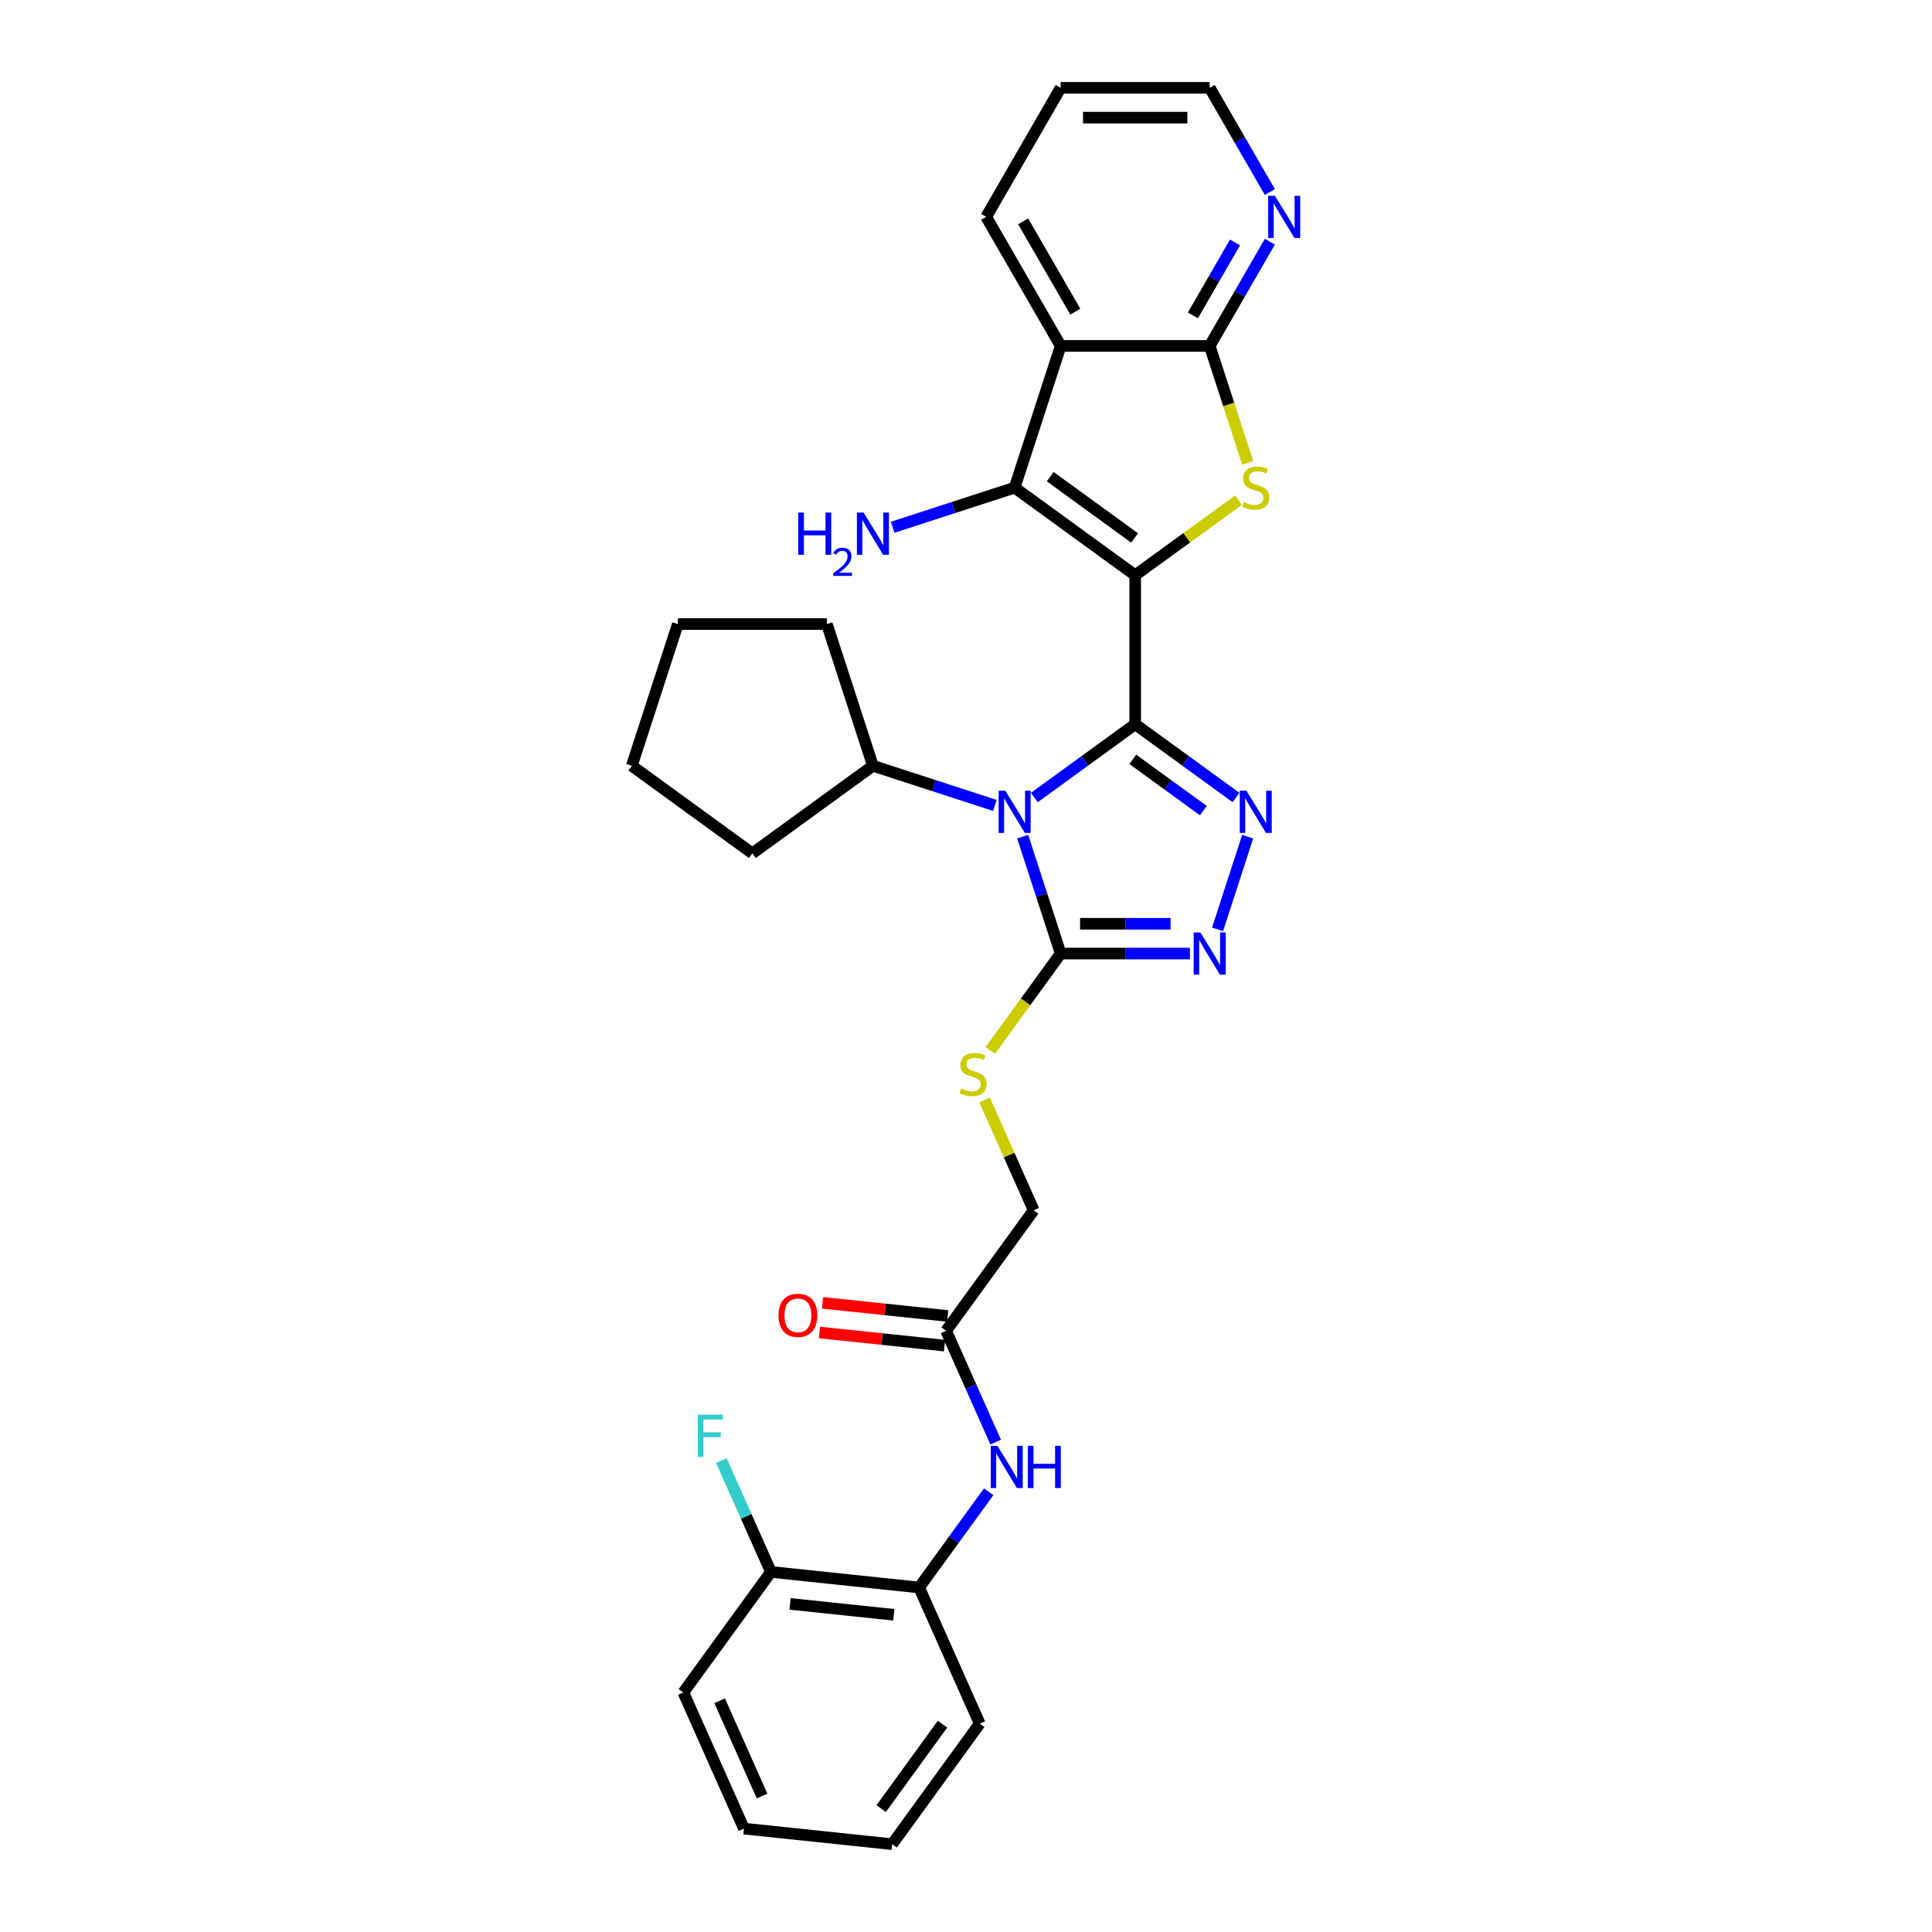 <?xml version='1.0' encoding='iso-8859-1'?>
<svg version='1.1' baseProfile='full'
              xmlns='http://www.w3.org/2000/svg'
                      xmlns:rdkit='http://www.rdkit.org/xml'
                      xmlns:xlink='http://www.w3.org/1999/xlink'
                  xml:space='preserve'
width='1000px' height='1000px' viewBox='0 0 1000 1000'>
<!-- END OF HEADER -->
<rect style='opacity:1.0;fill:#FFFFFF;stroke:none' width='1000' height='1000' x='0' y='0'> </rect>
<path class='bond-0' d='M 587.57,374.87 L 587.57,297.739' style='fill:none;fill-rule:evenodd;stroke:#000000;stroke-width:6px;stroke-linecap:butt;stroke-linejoin:miter;stroke-opacity:1' />
<path class='bond-1' d='M 587.57,374.87 L 561.476,393.828' style='fill:none;fill-rule:evenodd;stroke:#000000;stroke-width:6px;stroke-linecap:butt;stroke-linejoin:miter;stroke-opacity:1' />
<path class='bond-1' d='M 561.476,393.828 L 535.382,412.786' style='fill:none;fill-rule:evenodd;stroke:#0000FF;stroke-width:6px;stroke-linecap:butt;stroke-linejoin:miter;stroke-opacity:1' />
<path class='bond-2' d='M 587.57,374.87 L 613.664,393.828' style='fill:none;fill-rule:evenodd;stroke:#000000;stroke-width:6px;stroke-linecap:butt;stroke-linejoin:miter;stroke-opacity:1' />
<path class='bond-2' d='M 613.664,393.828 L 639.758,412.786' style='fill:none;fill-rule:evenodd;stroke:#0000FF;stroke-width:6px;stroke-linecap:butt;stroke-linejoin:miter;stroke-opacity:1' />
<path class='bond-2' d='M 586.331,393.037 L 604.597,406.308' style='fill:none;fill-rule:evenodd;stroke:#000000;stroke-width:6px;stroke-linecap:butt;stroke-linejoin:miter;stroke-opacity:1' />
<path class='bond-2' d='M 604.597,406.308 L 622.862,419.579' style='fill:none;fill-rule:evenodd;stroke:#0000FF;stroke-width:6px;stroke-linecap:butt;stroke-linejoin:miter;stroke-opacity:1' />
<path class='bond-3' d='M 587.57,297.739 L 614.304,278.316' style='fill:none;fill-rule:evenodd;stroke:#000000;stroke-width:6px;stroke-linecap:butt;stroke-linejoin:miter;stroke-opacity:1' />
<path class='bond-3' d='M 614.304,278.316 L 641.038,258.893' style='fill:none;fill-rule:evenodd;stroke:#CCCC00;stroke-width:6px;stroke-linecap:butt;stroke-linejoin:miter;stroke-opacity:1' />
<path class='bond-4' d='M 587.57,297.739 L 525.17,252.403' style='fill:none;fill-rule:evenodd;stroke:#000000;stroke-width:6px;stroke-linecap:butt;stroke-linejoin:miter;stroke-opacity:1' />
<path class='bond-4' d='M 587.277,278.459 L 543.598,246.724' style='fill:none;fill-rule:evenodd;stroke:#000000;stroke-width:6px;stroke-linecap:butt;stroke-linejoin:miter;stroke-opacity:1' />
<path class='bond-5' d='M 529.346,433.055 L 539.175,463.308' style='fill:none;fill-rule:evenodd;stroke:#0000FF;stroke-width:6px;stroke-linecap:butt;stroke-linejoin:miter;stroke-opacity:1' />
<path class='bond-5' d='M 539.175,463.308 L 549.005,493.561' style='fill:none;fill-rule:evenodd;stroke:#000000;stroke-width:6px;stroke-linecap:butt;stroke-linejoin:miter;stroke-opacity:1' />
<path class='bond-14' d='M 514.958,416.887 L 483.387,406.629' style='fill:none;fill-rule:evenodd;stroke:#0000FF;stroke-width:6px;stroke-linecap:butt;stroke-linejoin:miter;stroke-opacity:1' />
<path class='bond-14' d='M 483.387,406.629 L 451.815,396.371' style='fill:none;fill-rule:evenodd;stroke:#000000;stroke-width:6px;stroke-linecap:butt;stroke-linejoin:miter;stroke-opacity:1' />
<path class='bond-6' d='M 645.795,433.055 L 630.201,481.049' style='fill:none;fill-rule:evenodd;stroke:#0000FF;stroke-width:6px;stroke-linecap:butt;stroke-linejoin:miter;stroke-opacity:1' />
<path class='bond-8' d='M 645.805,239.584 L 635.97,209.316' style='fill:none;fill-rule:evenodd;stroke:#CCCC00;stroke-width:6px;stroke-linecap:butt;stroke-linejoin:miter;stroke-opacity:1' />
<path class='bond-8' d='M 635.97,209.316 L 626.135,179.048' style='fill:none;fill-rule:evenodd;stroke:#000000;stroke-width:6px;stroke-linecap:butt;stroke-linejoin:miter;stroke-opacity:1' />
<path class='bond-7' d='M 525.17,252.403 L 549.005,179.048' style='fill:none;fill-rule:evenodd;stroke:#000000;stroke-width:6px;stroke-linecap:butt;stroke-linejoin:miter;stroke-opacity:1' />
<path class='bond-15' d='M 525.17,252.403 L 493.599,262.662' style='fill:none;fill-rule:evenodd;stroke:#000000;stroke-width:6px;stroke-linecap:butt;stroke-linejoin:miter;stroke-opacity:1' />
<path class='bond-15' d='M 493.599,262.662 L 462.027,272.92' style='fill:none;fill-rule:evenodd;stroke:#0000FF;stroke-width:6px;stroke-linecap:butt;stroke-linejoin:miter;stroke-opacity:1' />
<path class='bond-10' d='M 549.005,493.561 L 530.803,518.614' style='fill:none;fill-rule:evenodd;stroke:#000000;stroke-width:6px;stroke-linecap:butt;stroke-linejoin:miter;stroke-opacity:1' />
<path class='bond-10' d='M 530.803,518.614 L 512.601,543.667' style='fill:none;fill-rule:evenodd;stroke:#CCCC00;stroke-width:6px;stroke-linecap:butt;stroke-linejoin:miter;stroke-opacity:1' />
<path class='bond-31' d='M 549.005,493.561 L 582.464,493.561' style='fill:none;fill-rule:evenodd;stroke:#000000;stroke-width:6px;stroke-linecap:butt;stroke-linejoin:miter;stroke-opacity:1' />
<path class='bond-31' d='M 582.464,493.561 L 615.923,493.561' style='fill:none;fill-rule:evenodd;stroke:#0000FF;stroke-width:6px;stroke-linecap:butt;stroke-linejoin:miter;stroke-opacity:1' />
<path class='bond-31' d='M 559.043,478.135 L 582.464,478.135' style='fill:none;fill-rule:evenodd;stroke:#000000;stroke-width:6px;stroke-linecap:butt;stroke-linejoin:miter;stroke-opacity:1' />
<path class='bond-31' d='M 582.464,478.135 L 605.885,478.135' style='fill:none;fill-rule:evenodd;stroke:#0000FF;stroke-width:6px;stroke-linecap:butt;stroke-linejoin:miter;stroke-opacity:1' />
<path class='bond-20' d='M 549.005,179.048 L 510.44,112.251' style='fill:none;fill-rule:evenodd;stroke:#000000;stroke-width:6px;stroke-linecap:butt;stroke-linejoin:miter;stroke-opacity:1' />
<path class='bond-20' d='M 556.58,161.316 L 529.584,114.558' style='fill:none;fill-rule:evenodd;stroke:#000000;stroke-width:6px;stroke-linecap:butt;stroke-linejoin:miter;stroke-opacity:1' />
<path class='bond-32' d='M 549.005,179.048 L 626.135,179.048' style='fill:none;fill-rule:evenodd;stroke:#000000;stroke-width:6px;stroke-linecap:butt;stroke-linejoin:miter;stroke-opacity:1' />
<path class='bond-12' d='M 626.135,179.048 L 641.708,152.075' style='fill:none;fill-rule:evenodd;stroke:#000000;stroke-width:6px;stroke-linecap:butt;stroke-linejoin:miter;stroke-opacity:1' />
<path class='bond-12' d='M 641.708,152.075 L 657.281,125.101' style='fill:none;fill-rule:evenodd;stroke:#0000FF;stroke-width:6px;stroke-linecap:butt;stroke-linejoin:miter;stroke-opacity:1' />
<path class='bond-12' d='M 617.448,163.243 L 628.349,144.362' style='fill:none;fill-rule:evenodd;stroke:#000000;stroke-width:6px;stroke-linecap:butt;stroke-linejoin:miter;stroke-opacity:1' />
<path class='bond-12' d='M 628.349,144.362 L 639.25,125.48' style='fill:none;fill-rule:evenodd;stroke:#0000FF;stroke-width:6px;stroke-linecap:butt;stroke-linejoin:miter;stroke-opacity:1' />
<path class='bond-9' d='M 515.355,746.434 L 502.53,717.628' style='fill:none;fill-rule:evenodd;stroke:#0000FF;stroke-width:6px;stroke-linecap:butt;stroke-linejoin:miter;stroke-opacity:1' />
<path class='bond-9' d='M 502.53,717.628 L 489.705,688.822' style='fill:none;fill-rule:evenodd;stroke:#000000;stroke-width:6px;stroke-linecap:butt;stroke-linejoin:miter;stroke-opacity:1' />
<path class='bond-13' d='M 511.74,772.134 L 493.74,796.909' style='fill:none;fill-rule:evenodd;stroke:#0000FF;stroke-width:6px;stroke-linecap:butt;stroke-linejoin:miter;stroke-opacity:1' />
<path class='bond-13' d='M 493.74,796.909 L 475.74,821.684' style='fill:none;fill-rule:evenodd;stroke:#000000;stroke-width:6px;stroke-linecap:butt;stroke-linejoin:miter;stroke-opacity:1' />
<path class='bond-18' d='M 509.637,569.366 L 522.339,597.894' style='fill:none;fill-rule:evenodd;stroke:#CCCC00;stroke-width:6px;stroke-linecap:butt;stroke-linejoin:miter;stroke-opacity:1' />
<path class='bond-18' d='M 522.339,597.894 L 535.041,626.422' style='fill:none;fill-rule:evenodd;stroke:#000000;stroke-width:6px;stroke-linecap:butt;stroke-linejoin:miter;stroke-opacity:1' />
<path class='bond-11' d='M 489.705,688.822 L 535.041,626.422' style='fill:none;fill-rule:evenodd;stroke:#000000;stroke-width:6px;stroke-linecap:butt;stroke-linejoin:miter;stroke-opacity:1' />
<path class='bond-17' d='M 490.511,681.151 L 458.135,677.748' style='fill:none;fill-rule:evenodd;stroke:#000000;stroke-width:6px;stroke-linecap:butt;stroke-linejoin:miter;stroke-opacity:1' />
<path class='bond-17' d='M 458.135,677.748 L 425.758,674.346' style='fill:none;fill-rule:evenodd;stroke:#FF0000;stroke-width:6px;stroke-linecap:butt;stroke-linejoin:miter;stroke-opacity:1' />
<path class='bond-17' d='M 488.898,696.493 L 456.522,693.09' style='fill:none;fill-rule:evenodd;stroke:#000000;stroke-width:6px;stroke-linecap:butt;stroke-linejoin:miter;stroke-opacity:1' />
<path class='bond-17' d='M 456.522,693.09 L 424.146,689.687' style='fill:none;fill-rule:evenodd;stroke:#FF0000;stroke-width:6px;stroke-linecap:butt;stroke-linejoin:miter;stroke-opacity:1' />
<path class='bond-21' d='M 657.281,99.401 L 641.708,72.428' style='fill:none;fill-rule:evenodd;stroke:#0000FF;stroke-width:6px;stroke-linecap:butt;stroke-linejoin:miter;stroke-opacity:1' />
<path class='bond-21' d='M 641.708,72.428 L 626.135,45.455' style='fill:none;fill-rule:evenodd;stroke:#000000;stroke-width:6px;stroke-linecap:butt;stroke-linejoin:miter;stroke-opacity:1' />
<path class='bond-16' d='M 475.74,821.684 L 399.033,813.621' style='fill:none;fill-rule:evenodd;stroke:#000000;stroke-width:6px;stroke-linecap:butt;stroke-linejoin:miter;stroke-opacity:1' />
<path class='bond-16' d='M 462.622,835.816 L 408.926,830.172' style='fill:none;fill-rule:evenodd;stroke:#000000;stroke-width:6px;stroke-linecap:butt;stroke-linejoin:miter;stroke-opacity:1' />
<path class='bond-22' d='M 475.74,821.684 L 507.112,892.146' style='fill:none;fill-rule:evenodd;stroke:#000000;stroke-width:6px;stroke-linecap:butt;stroke-linejoin:miter;stroke-opacity:1' />
<path class='bond-24' d='M 451.815,396.371 L 389.416,441.707' style='fill:none;fill-rule:evenodd;stroke:#000000;stroke-width:6px;stroke-linecap:butt;stroke-linejoin:miter;stroke-opacity:1' />
<path class='bond-25' d='M 451.815,396.371 L 427.981,323.016' style='fill:none;fill-rule:evenodd;stroke:#000000;stroke-width:6px;stroke-linecap:butt;stroke-linejoin:miter;stroke-opacity:1' />
<path class='bond-19' d='M 399.033,813.621 L 386.207,784.815' style='fill:none;fill-rule:evenodd;stroke:#000000;stroke-width:6px;stroke-linecap:butt;stroke-linejoin:miter;stroke-opacity:1' />
<path class='bond-19' d='M 386.207,784.815 L 373.382,756.009' style='fill:none;fill-rule:evenodd;stroke:#33CCCC;stroke-width:6px;stroke-linecap:butt;stroke-linejoin:miter;stroke-opacity:1' />
<path class='bond-23' d='M 399.033,813.621 L 353.697,876.021' style='fill:none;fill-rule:evenodd;stroke:#000000;stroke-width:6px;stroke-linecap:butt;stroke-linejoin:miter;stroke-opacity:1' />
<path class='bond-26' d='M 510.44,112.251 L 549.005,45.455' style='fill:none;fill-rule:evenodd;stroke:#000000;stroke-width:6px;stroke-linecap:butt;stroke-linejoin:miter;stroke-opacity:1' />
<path class='bond-34' d='M 626.135,45.455 L 549.005,45.455' style='fill:none;fill-rule:evenodd;stroke:#000000;stroke-width:6px;stroke-linecap:butt;stroke-linejoin:miter;stroke-opacity:1' />
<path class='bond-34' d='M 614.566,60.881 L 560.575,60.881' style='fill:none;fill-rule:evenodd;stroke:#000000;stroke-width:6px;stroke-linecap:butt;stroke-linejoin:miter;stroke-opacity:1' />
<path class='bond-27' d='M 507.112,892.146 L 461.776,954.545' style='fill:none;fill-rule:evenodd;stroke:#000000;stroke-width:6px;stroke-linecap:butt;stroke-linejoin:miter;stroke-opacity:1' />
<path class='bond-27' d='M 487.832,892.439 L 456.096,936.118' style='fill:none;fill-rule:evenodd;stroke:#000000;stroke-width:6px;stroke-linecap:butt;stroke-linejoin:miter;stroke-opacity:1' />
<path class='bond-35' d='M 353.697,876.021 L 385.068,946.483' style='fill:none;fill-rule:evenodd;stroke:#000000;stroke-width:6px;stroke-linecap:butt;stroke-linejoin:miter;stroke-opacity:1' />
<path class='bond-35' d='M 372.495,880.316 L 394.455,929.64' style='fill:none;fill-rule:evenodd;stroke:#000000;stroke-width:6px;stroke-linecap:butt;stroke-linejoin:miter;stroke-opacity:1' />
<path class='bond-29' d='M 389.416,441.707 L 327.016,396.371' style='fill:none;fill-rule:evenodd;stroke:#000000;stroke-width:6px;stroke-linecap:butt;stroke-linejoin:miter;stroke-opacity:1' />
<path class='bond-30' d='M 427.981,323.016 L 350.85,323.016' style='fill:none;fill-rule:evenodd;stroke:#000000;stroke-width:6px;stroke-linecap:butt;stroke-linejoin:miter;stroke-opacity:1' />
<path class='bond-28' d='M 461.776,954.545 L 385.068,946.483' style='fill:none;fill-rule:evenodd;stroke:#000000;stroke-width:6px;stroke-linecap:butt;stroke-linejoin:miter;stroke-opacity:1' />
<path class='bond-33' d='M 327.016,396.371 L 350.85,323.016' style='fill:none;fill-rule:evenodd;stroke:#000000;stroke-width:6px;stroke-linecap:butt;stroke-linejoin:miter;stroke-opacity:1' />
<path  class='atom-2' d='M 520.342 409.284
L 527.5 420.853
Q 528.209 421.995, 529.351 424.062
Q 530.492 426.129, 530.554 426.253
L 530.554 409.284
L 533.454 409.284
L 533.454 431.127
L 530.462 431.127
L 522.779 418.478
Q 521.885 416.997, 520.928 415.3
Q 520.003 413.603, 519.725 413.079
L 519.725 431.127
L 516.887 431.127
L 516.887 409.284
L 520.342 409.284
' fill='#0000FF'/>
<path  class='atom-3' d='M 645.141 409.284
L 652.299 420.853
Q 653.009 421.995, 654.15 424.062
Q 655.292 426.129, 655.353 426.253
L 655.353 409.284
L 658.254 409.284
L 658.254 431.127
L 655.261 431.127
L 647.579 418.478
Q 646.684 416.997, 645.728 415.3
Q 644.802 413.603, 644.524 413.079
L 644.524 431.127
L 641.686 431.127
L 641.686 409.284
L 645.141 409.284
' fill='#0000FF'/>
<path  class='atom-4' d='M 643.799 259.9
Q 644.046 259.993, 645.064 260.425
Q 646.082 260.857, 647.193 261.134
Q 648.335 261.381, 649.445 261.381
Q 651.512 261.381, 652.716 260.394
Q 653.919 259.376, 653.919 257.617
Q 653.919 256.414, 653.302 255.674
Q 652.716 254.933, 651.79 254.532
Q 650.865 254.131, 649.322 253.668
Q 647.378 253.082, 646.206 252.527
Q 645.064 251.971, 644.231 250.799
Q 643.429 249.627, 643.429 247.652
Q 643.429 244.906, 645.28 243.209
Q 647.162 241.512, 650.865 241.512
Q 653.394 241.512, 656.264 242.716
L 655.554 245.091
Q 652.932 244.012, 650.957 244.012
Q 648.828 244.012, 647.656 244.906
Q 646.484 245.77, 646.514 247.282
Q 646.514 248.454, 647.101 249.164
Q 647.718 249.873, 648.581 250.274
Q 649.476 250.676, 650.957 251.138
Q 652.932 251.755, 654.104 252.372
Q 655.276 252.989, 656.109 254.254
Q 656.973 255.488, 656.973 257.617
Q 656.973 260.641, 654.937 262.276
Q 652.932 263.88, 649.569 263.88
Q 647.625 263.88, 646.144 263.448
Q 644.694 263.047, 642.966 262.338
L 643.799 259.9
' fill='#CCCC00'/>
<path  class='atom-7' d='M 621.307 482.639
L 628.465 494.209
Q 629.174 495.35, 630.316 497.417
Q 631.457 499.484, 631.519 499.608
L 631.519 482.639
L 634.419 482.639
L 634.419 504.482
L 631.426 504.482
L 623.744 491.833
Q 622.849 490.352, 621.893 488.655
Q 620.968 486.958, 620.69 486.434
L 620.69 504.482
L 617.851 504.482
L 617.851 482.639
L 621.307 482.639
' fill='#0000FF'/>
<path  class='atom-10' d='M 516.248 748.362
L 523.406 759.932
Q 524.115 761.074, 525.257 763.141
Q 526.398 765.208, 526.46 765.331
L 526.46 748.362
L 529.36 748.362
L 529.36 770.206
L 526.367 770.206
L 518.685 757.556
Q 517.791 756.075, 516.834 754.379
Q 515.909 752.682, 515.631 752.157
L 515.631 770.206
L 512.793 770.206
L 512.793 748.362
L 516.248 748.362
' fill='#0000FF'/>
<path  class='atom-10' d='M 531.983 748.362
L 534.944 748.362
L 534.944 757.649
L 546.113 757.649
L 546.113 748.362
L 549.075 748.362
L 549.075 770.206
L 546.113 770.206
L 546.113 760.117
L 534.944 760.117
L 534.944 770.206
L 531.983 770.206
L 531.983 748.362
' fill='#0000FF'/>
<path  class='atom-11' d='M 497.499 563.458
Q 497.745 563.55, 498.763 563.982
Q 499.782 564.414, 500.892 564.692
Q 502.034 564.938, 503.144 564.938
Q 505.212 564.938, 506.415 563.951
Q 507.618 562.933, 507.618 561.174
Q 507.618 559.971, 507.001 559.231
Q 506.415 558.49, 505.489 558.089
Q 504.564 557.688, 503.021 557.225
Q 501.077 556.639, 499.905 556.084
Q 498.763 555.529, 497.93 554.356
Q 497.128 553.184, 497.128 551.209
Q 497.128 548.463, 498.979 546.767
Q 500.861 545.07, 504.564 545.07
Q 507.094 545.07, 509.963 546.273
L 509.253 548.649
Q 506.631 547.569, 504.656 547.569
Q 502.527 547.569, 501.355 548.463
Q 500.183 549.327, 500.214 550.839
Q 500.214 552.011, 500.8 552.721
Q 501.417 553.431, 502.281 553.832
Q 503.175 554.233, 504.656 554.696
Q 506.631 555.313, 507.803 555.93
Q 508.976 556.547, 509.809 557.812
Q 510.672 559.046, 510.672 561.174
Q 510.672 564.198, 508.636 565.833
Q 506.631 567.437, 503.268 567.437
Q 501.324 567.437, 499.843 567.006
Q 498.393 566.604, 496.666 565.895
L 497.499 563.458
' fill='#CCCC00'/>
<path  class='atom-13' d='M 659.872 101.33
L 667.03 112.899
Q 667.739 114.041, 668.881 116.108
Q 670.022 118.175, 670.084 118.298
L 670.084 101.33
L 672.984 101.33
L 672.984 123.173
L 669.991 123.173
L 662.309 110.524
Q 661.415 109.043, 660.458 107.346
Q 659.533 105.649, 659.255 105.124
L 659.255 123.173
L 656.417 123.173
L 656.417 101.33
L 659.872 101.33
' fill='#0000FF'/>
<path  class='atom-16' d='M 413.148 265.316
L 416.109 265.316
L 416.109 274.603
L 427.278 274.603
L 427.278 265.316
L 430.24 265.316
L 430.24 287.159
L 427.278 287.159
L 427.278 277.071
L 416.109 277.071
L 416.109 287.159
L 413.148 287.159
L 413.148 265.316
' fill='#0000FF'/>
<path  class='atom-16' d='M 431.299 286.393
Q 431.828 285.029, 433.09 284.275
Q 434.353 283.502, 436.104 283.502
Q 438.283 283.502, 439.505 284.683
Q 440.726 285.864, 440.726 287.961
Q 440.726 290.099, 439.138 292.095
Q 437.57 294.09, 434.312 296.452
L 440.971 296.452
L 440.971 298.081
L 431.258 298.081
L 431.258 296.717
Q 433.946 294.803, 435.534 293.377
Q 437.143 291.952, 437.916 290.669
Q 438.69 289.386, 438.69 288.063
Q 438.69 286.678, 437.998 285.904
Q 437.305 285.131, 436.104 285.131
Q 434.943 285.131, 434.17 285.599
Q 433.396 286.067, 432.846 287.106
L 431.299 286.393
' fill='#0000FF'/>
<path  class='atom-16' d='M 446.987 265.316
L 454.145 276.886
Q 454.854 278.027, 455.996 280.094
Q 457.137 282.161, 457.199 282.285
L 457.199 265.316
L 460.099 265.316
L 460.099 287.159
L 457.106 287.159
L 449.424 274.51
Q 448.529 273.029, 447.573 271.332
Q 446.647 269.635, 446.37 269.111
L 446.37 287.159
L 443.531 287.159
L 443.531 265.316
L 446.987 265.316
' fill='#0000FF'/>
<path  class='atom-18' d='M 402.97 680.822
Q 402.97 675.577, 405.562 672.646
Q 408.153 669.715, 412.997 669.715
Q 417.841 669.715, 420.432 672.646
Q 423.024 675.577, 423.024 680.822
Q 423.024 686.128, 420.401 689.152
Q 417.779 692.144, 412.997 692.144
Q 408.184 692.144, 405.562 689.152
Q 402.97 686.159, 402.97 680.822
M 412.997 689.676
Q 416.329 689.676, 418.118 687.455
Q 419.939 685.203, 419.939 680.822
Q 419.939 676.533, 418.118 674.373
Q 416.329 672.183, 412.997 672.183
Q 409.665 672.183, 407.845 674.343
Q 406.055 676.502, 406.055 680.822
Q 406.055 685.233, 407.845 687.455
Q 409.665 689.676, 412.997 689.676
' fill='#FF0000'/>
<path  class='atom-20' d='M 361.167 732.238
L 374.155 732.238
L 374.155 734.737
L 364.097 734.737
L 364.097 741.37
L 373.045 741.37
L 373.045 743.9
L 364.097 743.9
L 364.097 754.081
L 361.167 754.081
L 361.167 732.238
' fill='#33CCCC'/>
</svg>
